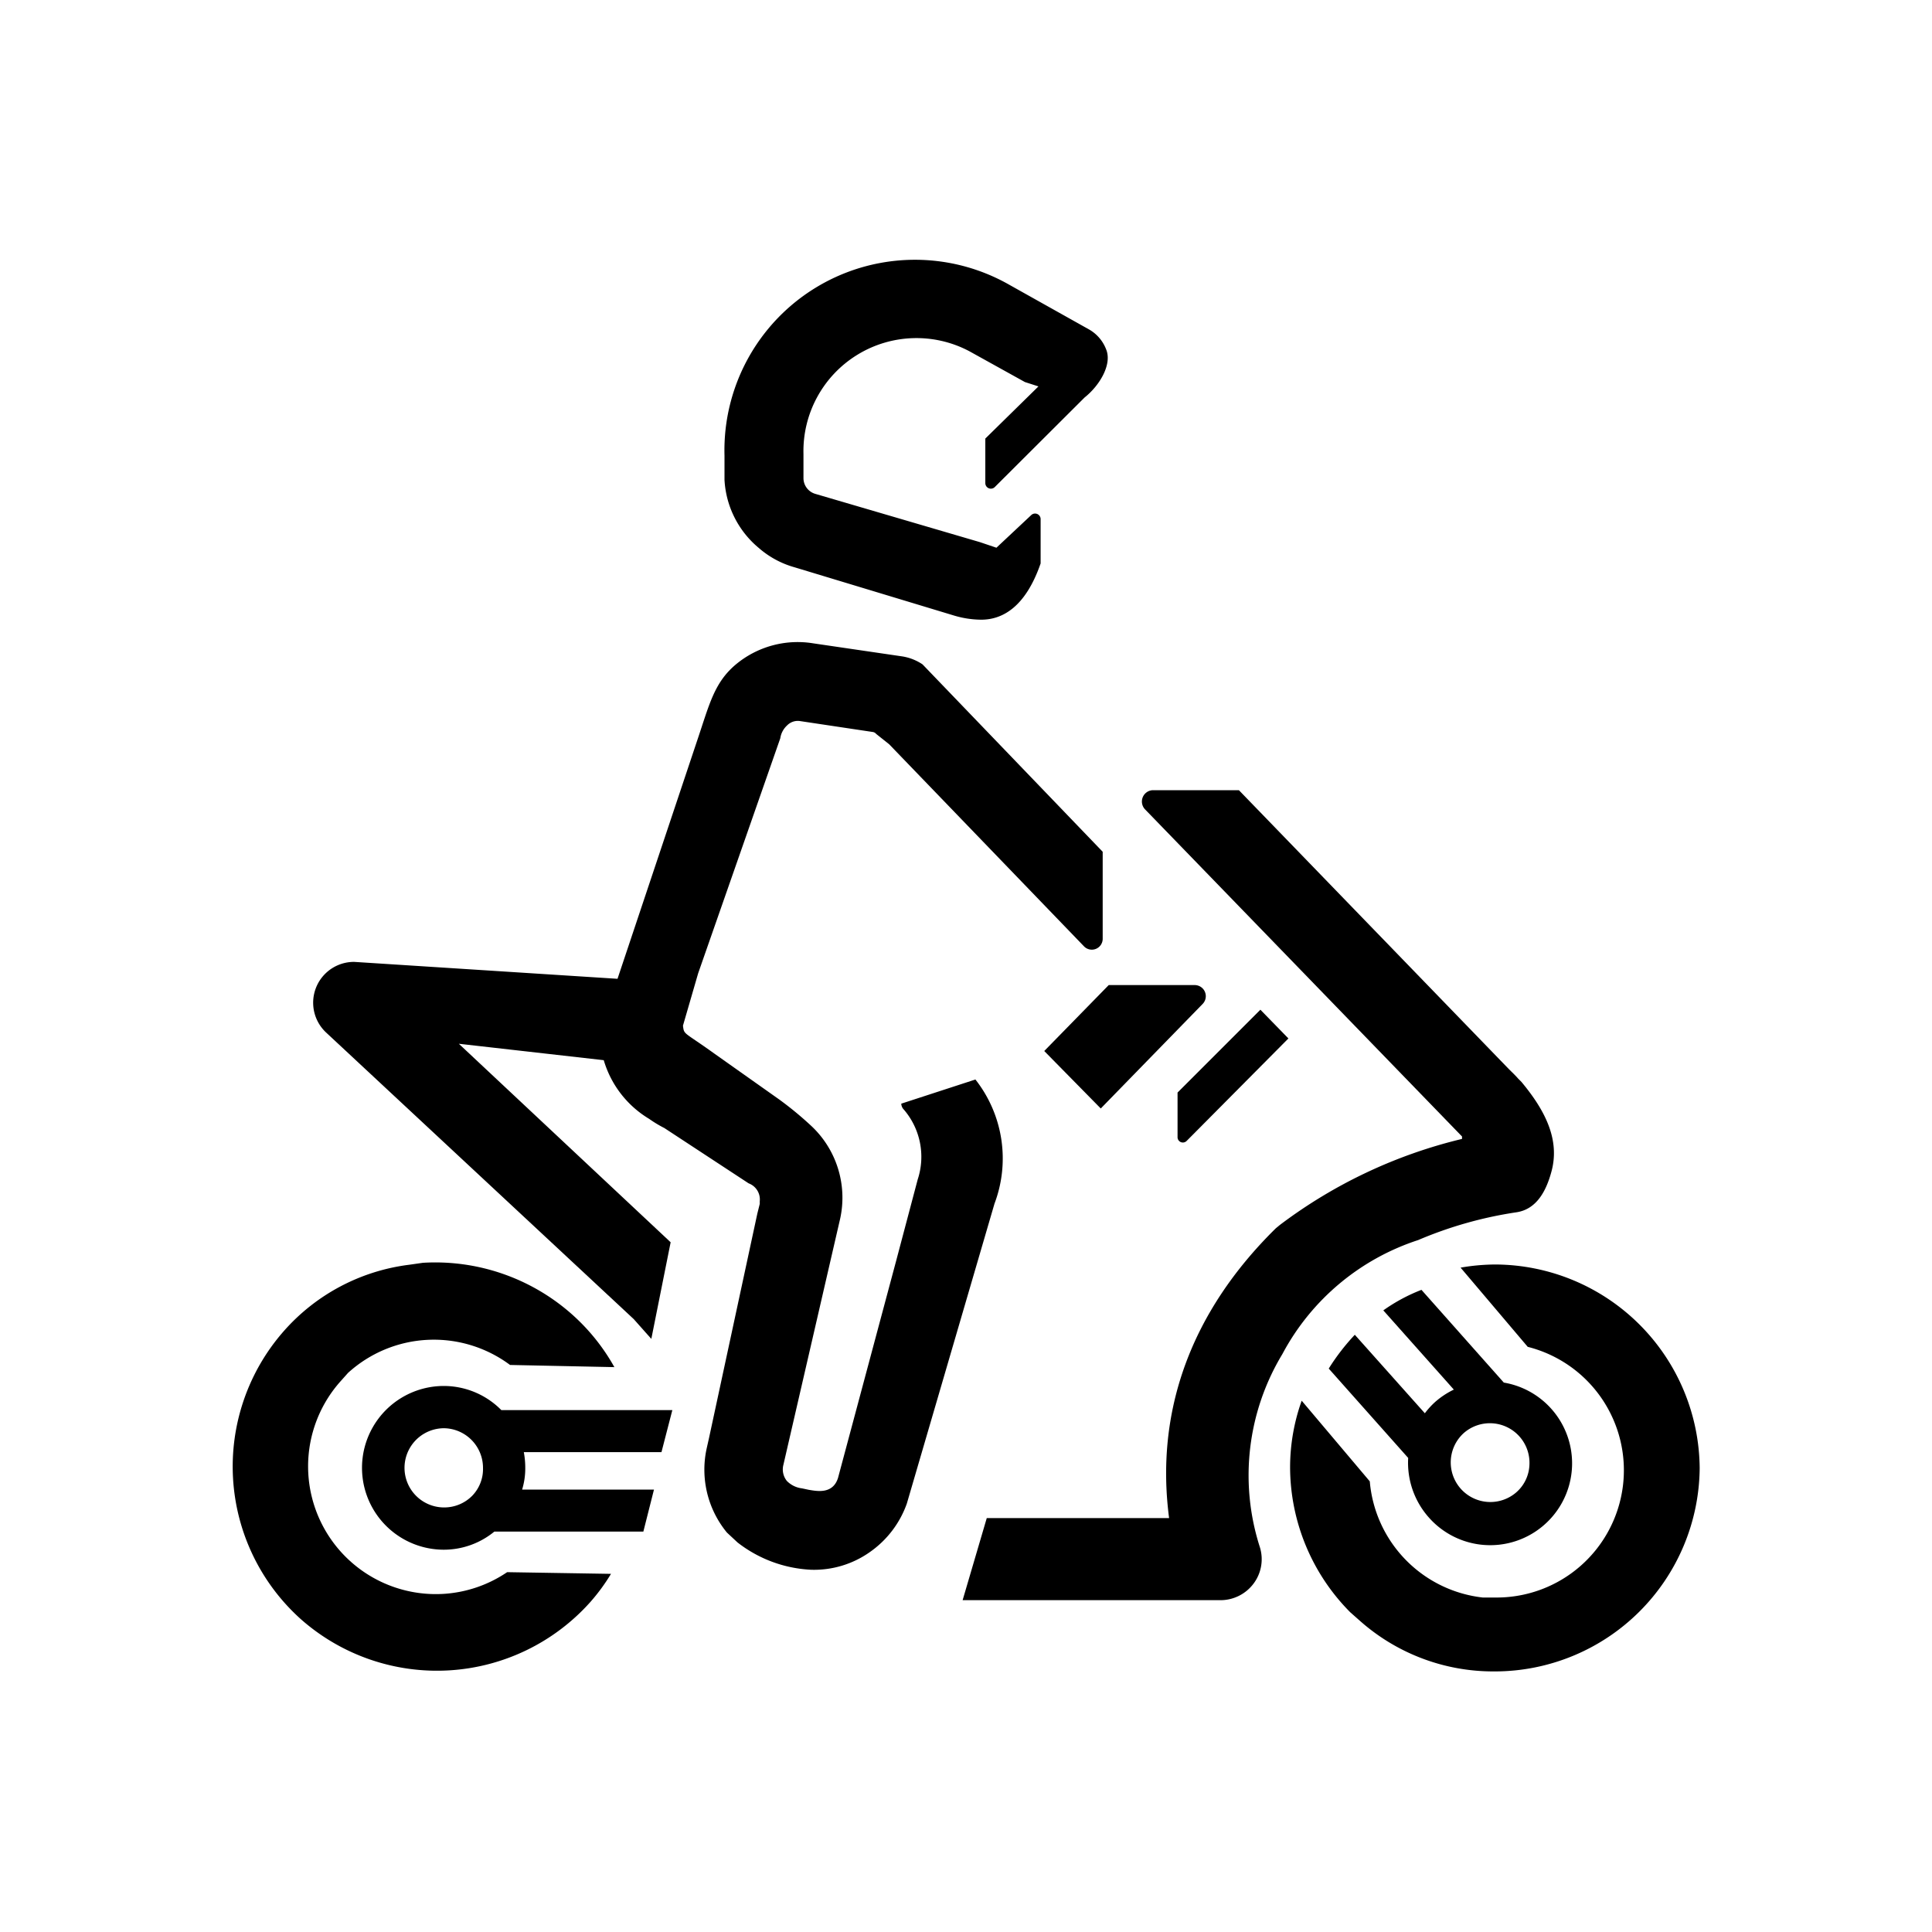 <svg viewBox="0 0 80 80" xmlns="http://www.w3.org/2000/svg" data-name="Capa 2" id="Capa_2"><title>Acuda_1</title><path d="M18.35,66a5.29,5.29,0,0,1-4.27-8.78l0,0,.33-.37a5.28,5.28,0,0,1,6.71-.33l4.32.09a8.4,8.4,0,0,0-1.76-2.19,8.53,8.53,0,0,0-6.17-2.13l-.56.08a8.28,8.28,0,0,0-5.2,2.75l0,0a8.49,8.49,0,0,0,.7,11.92h0a8.51,8.51,0,0,0,12-.71l0,0a8,8,0,0,0,.85-1.16L21,65.1A5.27,5.27,0,0,1,18.35,66Z"></path><path d="M18.38,57.39h0a3.39,3.39,0,0,0,0,6.78h0a3.3,3.3,0,0,0,2.09-.75l6.17,0,.44-1.74-5.46,0a3,3,0,0,0,.13-.9,3.49,3.49,0,0,0-.06-.65l5.7,0,.45-1.74-7.08,0A3.35,3.35,0,0,0,18.38,57.39Zm1.17,4.55a1.63,1.63,0,0,1-1.16.48h0a1.64,1.64,0,1,1,0-3.28h0A1.64,1.64,0,0,1,20,60.78,1.59,1.59,0,0,1,19.55,61.94Z"></path><path d="M30.45,51v0h0Z"></path><path d="M31.42,22.69a3.81,3.81,0,0,0,1.48.8l6.61,2a4,4,0,0,0,1.12.17c.87,0,1.83-.51,2.46-2.33h0l0-1.83a.23.23,0,0,0-.39-.17l-1.44,1.35-.68-.23-6.82-2a.68.68,0,0,1-.49-.65l0-1a4.68,4.68,0,0,1,6.88-4.25l2.29,1.27L43,16,40.8,18.16V20a.23.23,0,0,0,.39.17l3.72-3.71c.64-.51,1.15-1.39.89-2a1.61,1.61,0,0,0-.69-.81l-3.32-1.86A7.89,7.89,0,0,0,30,18.87l0,1A3.94,3.94,0,0,0,31.42,22.69Z"></path><path d="M49.48,40.79H45.91l-2.67,2.73,2.34,2.38,4.22-4.33A.46.46,0,0,0,49.48,40.79Z"></path><path d="M48.76,47.08a.22.22,0,0,0,.38.16L53.35,43l-1.16-1.19-3.43,3.43Z"></path><path d="M61.92,52.36h0a8.57,8.57,0,0,0-1.44.13l2.78,3.28a5.27,5.27,0,0,1-1.31,10.38h-.55a5.29,5.29,0,0,1-4.68-4.81L53.9,58a8.21,8.21,0,0,0-.48,2.76,8.55,8.55,0,0,0,2.49,6l.43.38a8.32,8.32,0,0,0,5.5,2.07h.07a8.49,8.49,0,0,0,8.47-8.41h0A8.5,8.5,0,0,0,61.92,52.36Z"></path><path d="M40.39,44.7h0l-3.07,1a.37.37,0,0,0,.11.25A3,3,0,0,1,38,48.84l-.89,3.36h0l-2.41,9c-.22.69-.89.54-1.21.49l-.28-.06a1.05,1.05,0,0,1-.63-.31.76.76,0,0,1-.14-.67l2.35-10.19a4.07,4.07,0,0,0-1.22-3.86,14.33,14.33,0,0,0-1.3-1.07l-2.7-1.91c-1.28-.92-1.24-.76-1.29-1.15l.63-2.17,3.4-9.73a.9.9,0,0,1,.28-.53.62.62,0,0,1,.55-.18l3,.45a.22.22,0,0,1,.14.08l.54.43,8.07,8.37a.45.45,0,0,0,.77-.33V35.27l-7.46-7.76h0a2.09,2.09,0,0,0-.84-.33l-3.68-.54a4,4,0,0,0-3.23.89c-.88.75-1.08,1.65-1.57,3.1l-3.31,9.9h0l-10.9-.7a1.69,1.69,0,0,0-1.15,2.94L26.24,54.62l.48.54.25.28.8-4L19,43.22l6,.68a4.22,4.22,0,0,0,1.88,2.43h0a5,5,0,0,0,.63.38L31,49a.71.71,0,0,1,.46.74h0v.11l-.1.4-2,9.29h0l-.09.4a4.1,4.1,0,0,0,.83,3.52l.44.41A5.37,5.37,0,0,0,33.58,65l0,0a4,4,0,0,0,2.45-.74,4.13,4.13,0,0,0,1.52-2l3.63-12.42A5.29,5.29,0,0,0,40.39,44.7Z"></path><path d="M59,58.52l-2.9-3.25a9,9,0,0,0-1.08,1.4l3.29,3.7a3.41,3.41,0,0,0,.85,2.46h0a3.39,3.39,0,1,0,3.11-5.58l-3.41-3.84a7.19,7.19,0,0,0-1.58.85l2.92,3.28a3.44,3.44,0,0,0-.76.5A3.29,3.29,0,0,0,59,58.52Zm1.6.83a1.64,1.64,0,0,1,2.73,1.32,1.59,1.59,0,0,1-.55,1.13,1.64,1.64,0,0,1-2.18-2.45Z"></path><path d="M58.72,51.35a16.61,16.61,0,0,1,4.06-1.15c.84-.12,1.24-.87,1.46-1.68C64.6,47.21,64,46,63,44.8h0l-.13-.13c-.12-.14-.26-.27-.4-.41L51.3,32.72H47.73a.47.47,0,0,0-.32.79L60.54,47.06a1,1,0,0,0,0,.1A20.42,20.42,0,0,0,53,50.72l-.17.14c-3.53,3.47-5,7.59-4.42,12H40.86l-1,3.4H50.54a1.71,1.71,0,0,0,1.37-.69,1.68,1.68,0,0,0,.26-1.5,9.71,9.71,0,0,1,.93-8A9.81,9.81,0,0,1,58.72,51.35Z"></path></svg>